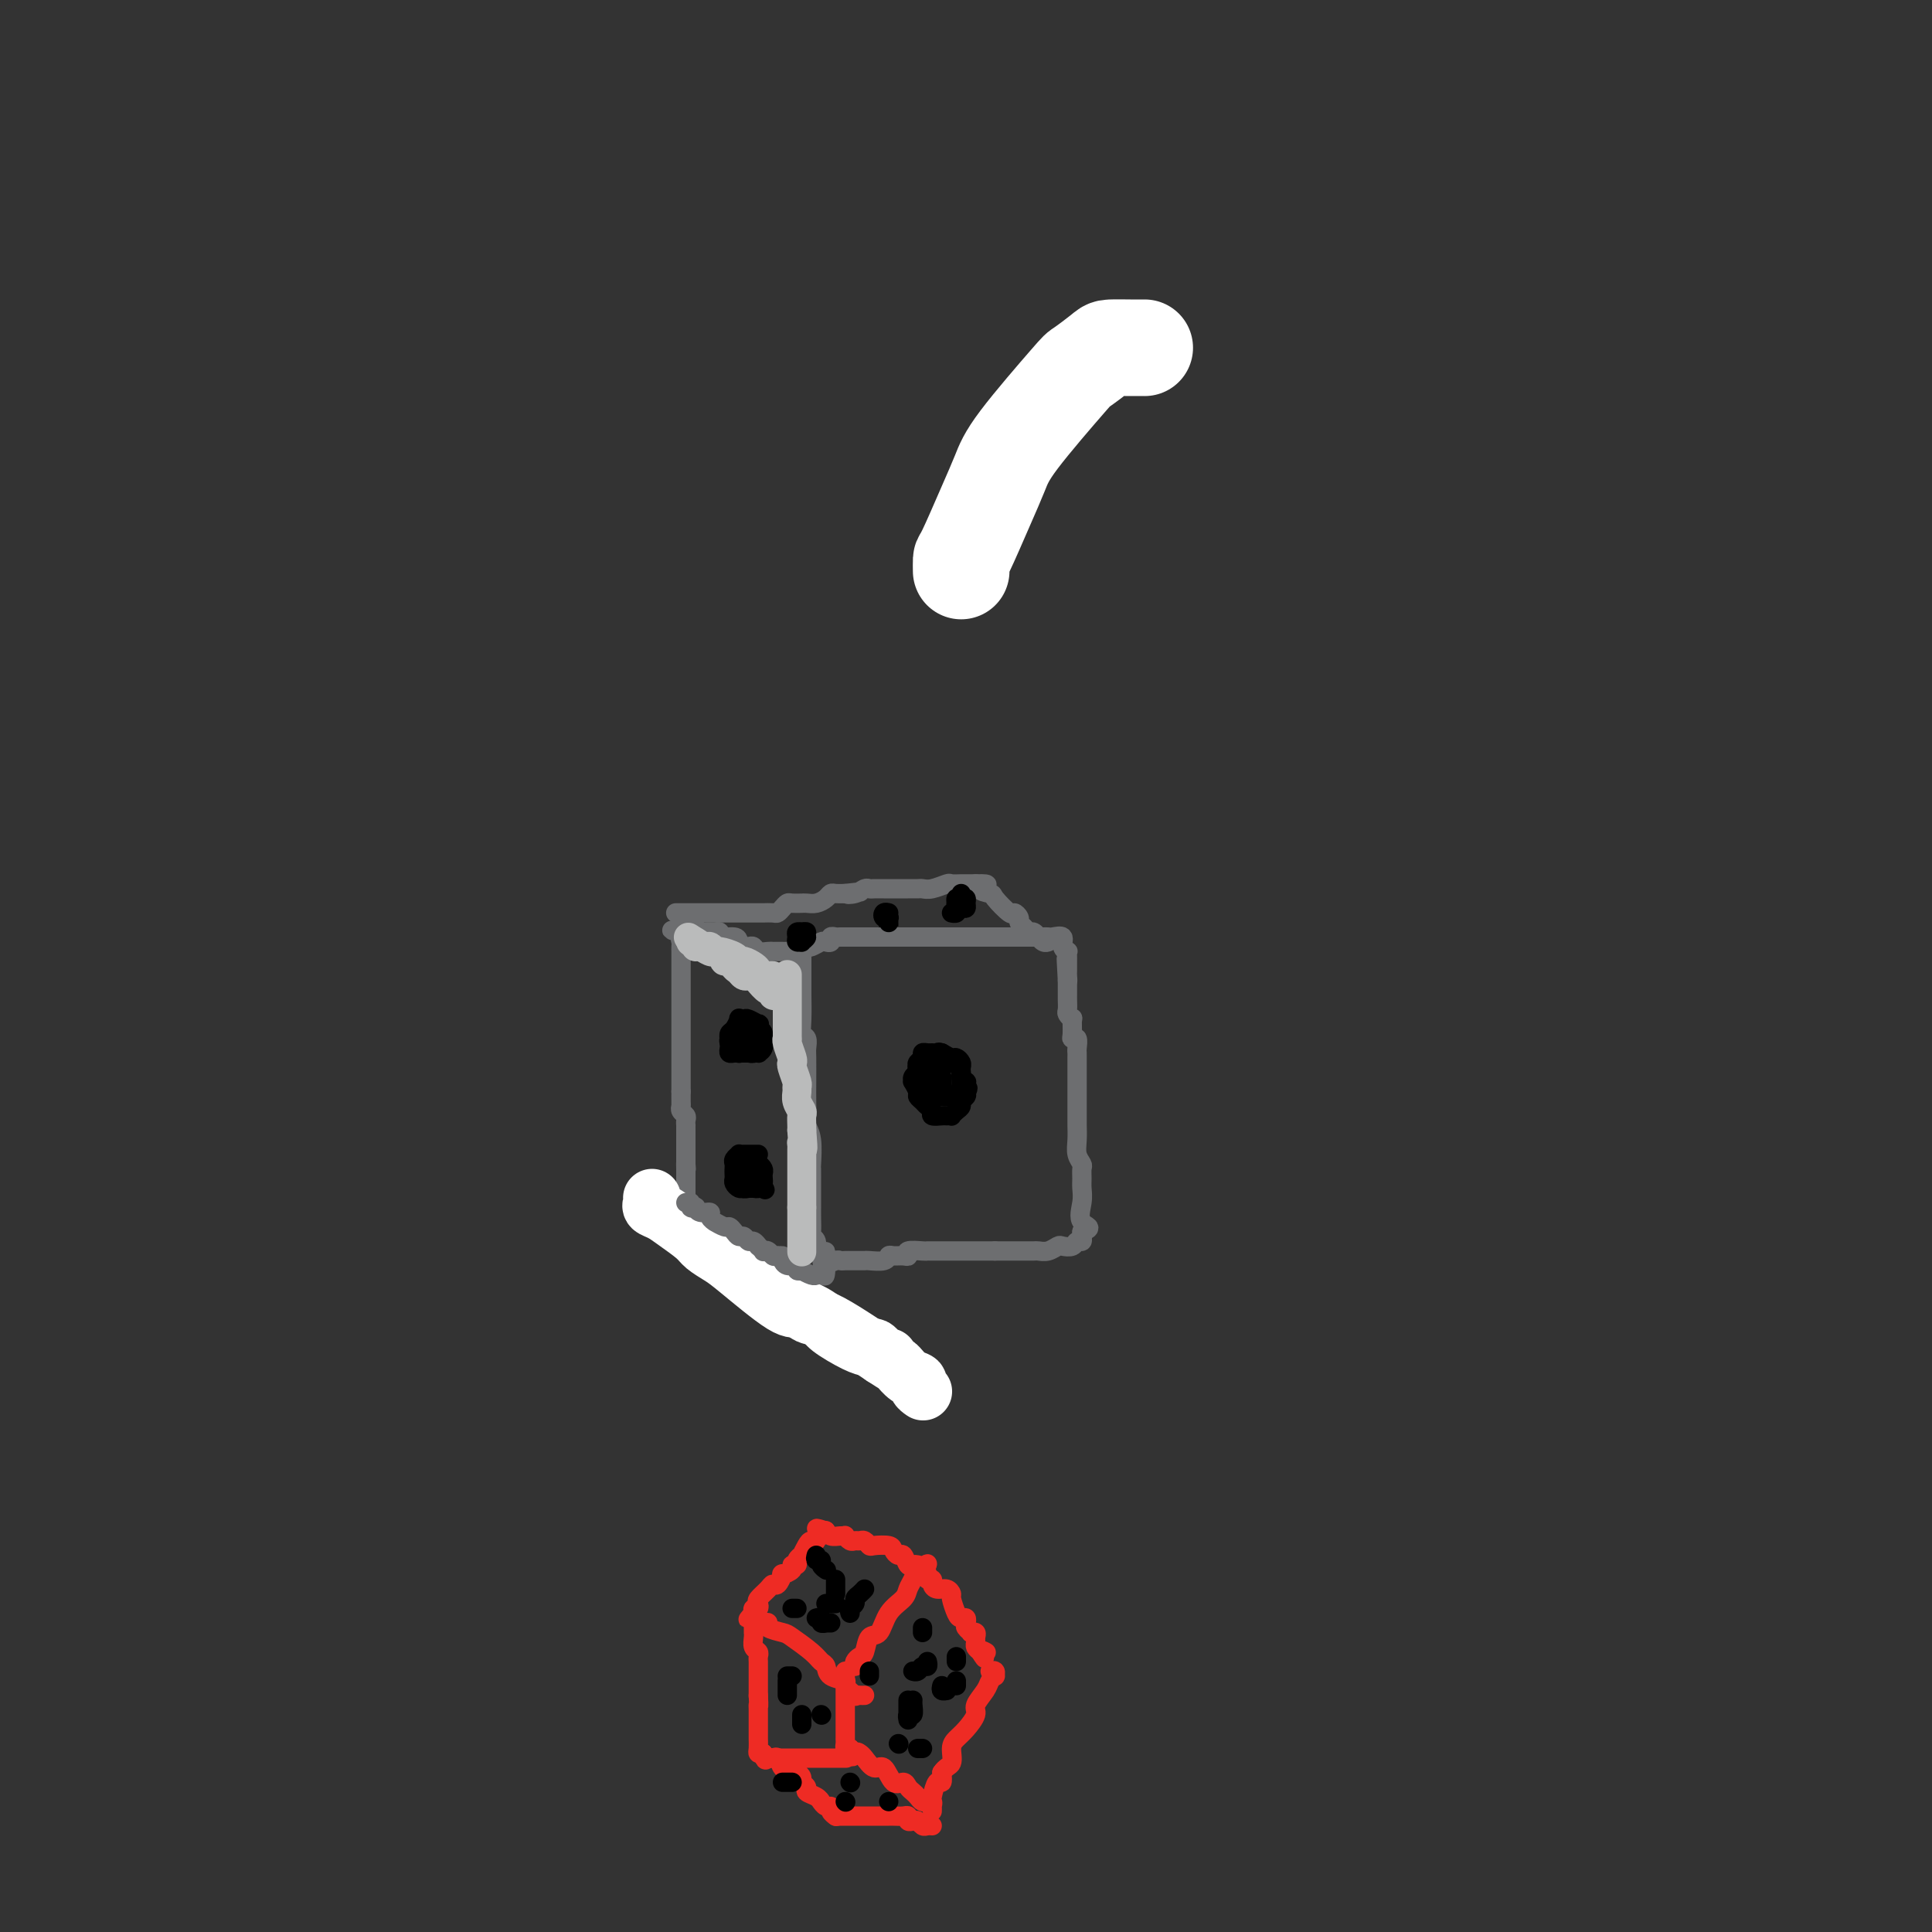 <svg viewBox='0 0 400 400' version='1.1' xmlns='http://www.w3.org/2000/svg' xmlns:xlink='http://www.w3.org/1999/xlink'><rect x="0" y="0" width="400" height="400" fill="#333333" stroke="none"/><g fill='none' stroke='#6D6E70' stroke-width='4' stroke-linecap='round' stroke-linejoin='round'><path d='M166,197c-0.000,0.360 -0.000,0.720 0,1c0.000,0.280 0.000,0.479 0,1c-0.000,0.521 -0.000,1.365 0,2c0.000,0.635 0.000,1.062 0,1c-0.000,-0.062 -0.001,-0.612 0,0c0.001,0.612 0.004,2.387 0,3c-0.004,0.613 -0.015,0.066 0,1c0.015,0.934 0.057,3.350 0,5c-0.057,1.650 -0.211,2.535 0,3c0.211,0.465 0.789,0.512 1,1c0.211,0.488 0.057,1.419 0,2c-0.057,0.581 -0.016,0.813 0,2c0.016,1.187 0.008,3.330 0,5c-0.008,1.670 -0.016,2.868 0,4c0.016,1.132 0.057,2.196 0,3c-0.057,0.804 -0.211,1.346 0,2c0.211,0.654 0.789,1.421 1,3c0.211,1.579 0.057,3.970 0,5c-0.057,1.030 -0.015,0.701 0,1c0.015,0.299 0.004,1.228 0,2c-0.004,0.772 -0.001,1.389 0,2c0.001,0.611 0.001,1.218 0,2c-0.001,0.782 -0.001,1.740 0,2c0.001,0.260 0.004,-0.177 0,0c-0.004,0.177 -0.016,0.969 0,2c0.016,1.031 0.060,2.301 0,3c-0.060,0.699 -0.222,0.827 0,1c0.222,0.173 0.829,0.393 1,1c0.171,0.607 -0.094,1.602 0,2c0.094,0.398 0.547,0.199 1,0'/><path d='M170,259c0.874,9.757 1.060,3.150 1,1c-0.060,-2.150 -0.367,0.156 0,1c0.367,0.844 1.407,0.226 2,0c0.593,-0.226 0.741,-0.061 1,0c0.259,0.061 0.631,0.016 1,0c0.369,-0.016 0.736,-0.003 1,0c0.264,0.003 0.424,-0.003 1,0c0.576,0.003 1.568,0.015 2,0c0.432,-0.015 0.304,-0.057 1,0c0.696,0.057 2.215,0.212 3,0c0.785,-0.212 0.834,-0.793 1,-1c0.166,-0.207 0.447,-0.041 1,0c0.553,0.041 1.377,-0.041 2,0c0.623,0.041 1.046,0.207 1,0c-0.046,-0.207 -0.561,-0.788 0,-1c0.561,-0.212 2.199,-0.057 3,0c0.801,0.057 0.764,0.015 1,0c0.236,-0.015 0.745,-0.004 1,0c0.255,0.004 0.257,0.001 1,0c0.743,-0.001 2.228,-0.000 3,0c0.772,0.000 0.832,0.000 1,0c0.168,-0.000 0.444,-0.000 1,0c0.556,0.000 1.392,0.000 2,0c0.608,-0.000 0.989,-0.000 1,0c0.011,0.000 -0.348,0.000 0,0c0.348,-0.000 1.401,-0.000 2,0c0.599,0.000 0.742,0.000 1,0c0.258,-0.000 0.629,-0.000 1,0'/><path d='M206,259c5.705,0.000 1.966,0.000 1,0c-0.966,-0.000 0.840,-0.000 2,0c1.160,0.000 1.676,0.001 2,0c0.324,-0.001 0.458,-0.004 1,0c0.542,0.004 1.492,0.015 2,0c0.508,-0.015 0.574,-0.055 1,0c0.426,0.055 1.213,0.207 2,0c0.787,-0.207 1.574,-0.773 2,-1c0.426,-0.227 0.492,-0.116 1,0c0.508,0.116 1.456,0.238 2,0c0.544,-0.238 0.682,-0.837 1,-1c0.318,-0.163 0.816,0.110 1,0c0.184,-0.110 0.052,-0.603 0,-1c-0.052,-0.397 -0.026,-0.699 0,-1'/><path d='M224,255c2.785,-0.871 0.746,-1.049 0,-2c-0.746,-0.951 -0.199,-2.674 0,-4c0.199,-1.326 0.050,-2.256 0,-3c-0.050,-0.744 0.001,-1.304 0,-2c-0.001,-0.696 -0.053,-1.528 0,-2c0.053,-0.472 0.210,-0.584 0,-1c-0.210,-0.416 -0.788,-1.135 -1,-2c-0.212,-0.865 -0.057,-1.875 0,-3c0.057,-1.125 0.015,-2.367 0,-3c-0.015,-0.633 -0.004,-0.659 0,-1c0.004,-0.341 0.001,-0.996 0,-2c-0.001,-1.004 -0.000,-2.356 0,-3c0.000,-0.644 0.000,-0.578 0,-1c-0.000,-0.422 -0.000,-1.330 0,-2c0.000,-0.670 0.001,-1.101 0,-2c-0.001,-0.899 -0.004,-2.265 0,-3c0.004,-0.735 0.015,-0.839 0,-1c-0.015,-0.161 -0.057,-0.380 0,-1c0.057,-0.620 0.212,-1.640 0,-2c-0.212,-0.360 -0.793,-0.061 -1,0c-0.207,0.061 -0.041,-0.115 0,-1c0.041,-0.885 -0.041,-2.478 0,-3c0.041,-0.522 0.207,0.028 0,0c-0.207,-0.028 -0.788,-0.634 -1,-1c-0.212,-0.366 -0.057,-0.493 0,-1c0.057,-0.507 0.015,-1.396 0,-2c-0.015,-0.604 -0.004,-0.925 0,-1c0.004,-0.075 0.001,0.095 0,0c-0.001,-0.095 -0.000,-0.456 0,-1c0.000,-0.544 0.000,-1.272 0,-2'/><path d='M221,203c-0.464,-8.279 -0.124,-2.978 0,-1c0.124,1.978 0.033,0.631 0,0c-0.033,-0.631 -0.008,-0.547 0,-1c0.008,-0.453 -0.002,-1.444 0,-2c0.002,-0.556 0.016,-0.678 0,-1c-0.016,-0.322 -0.064,-0.843 0,-1c0.064,-0.157 0.238,0.049 0,0c-0.238,-0.049 -0.890,-0.353 -1,-1c-0.110,-0.647 0.320,-1.638 0,-2c-0.320,-0.362 -1.391,-0.097 -2,0c-0.609,0.097 -0.755,0.026 -1,0c-0.245,-0.026 -0.589,-0.007 -1,0c-0.411,0.007 -0.888,0.002 -1,0c-0.112,-0.002 0.141,-0.001 0,0c-0.141,0.001 -0.677,0.000 -1,0c-0.323,-0.000 -0.433,-0.000 -1,0c-0.567,0.000 -1.591,0.000 -2,0c-0.409,-0.000 -0.205,-0.000 0,0'/><path d='M211,194c-1.277,0.000 -0.971,0.000 -1,0c-0.029,0.000 -0.393,0.000 -1,0c-0.607,-0.000 -1.457,0.000 -2,0c-0.543,0.000 -0.779,0.000 -1,0c-0.221,0.000 -0.425,0.000 -1,0c-0.575,0.000 -1.520,0.000 -2,0c-0.480,0.000 -0.496,0.000 -1,0c-0.504,0.000 -1.497,0.000 -2,0c-0.503,0.000 -0.516,0.000 -1,0c-0.484,0.000 -1.439,0.000 -2,0c-0.561,0.000 -0.728,0.000 -1,0c-0.272,0.000 -0.650,0.000 -1,0c-0.350,0.000 -0.671,0.000 -1,0c-0.329,0.000 -0.664,0.000 -1,0c-0.336,0.000 -0.671,-0.000 -1,0c-0.329,0.000 -0.651,0.000 -1,0c-0.349,0.000 -0.723,-0.000 -1,0c-0.277,0.000 -0.455,0.000 -1,0c-0.545,0.000 -1.455,-0.000 -2,0c-0.545,0.000 -0.723,0.000 -1,0c-0.277,0.000 -0.651,-0.000 -1,0c-0.349,0.000 -0.671,0.000 -1,0c-0.329,0.000 -0.666,-0.000 -1,0c-0.334,0.000 -0.667,0.000 -1,0c-0.333,0.000 -0.667,-0.000 -1,0c-0.333,0.000 -0.667,0.000 -1,0c-0.333,0.000 -0.667,-0.000 -1,0c-0.333,0.000 -0.667,0.000 -1,0c-0.333,-0.000 -0.667,0.000 -1,0'/><path d='M177,194c-5.422,0.000 -1.977,0.000 -1,0c0.977,-0.000 -0.513,-0.001 -1,0c-0.487,0.001 0.028,0.004 0,0c-0.028,-0.004 -0.599,-0.015 -1,0c-0.401,0.015 -0.631,0.056 -1,0c-0.369,-0.056 -0.876,-0.207 -1,0c-0.124,0.207 0.136,0.774 0,1c-0.136,0.226 -0.667,0.113 -1,0c-0.333,-0.113 -0.466,-0.226 -1,0c-0.534,0.226 -1.467,0.792 -2,1c-0.533,0.208 -0.665,0.059 -1,0c-0.335,-0.059 -0.873,-0.026 -1,0c-0.127,0.026 0.158,0.045 0,0c-0.158,-0.045 -0.759,-0.156 -1,0c-0.241,0.156 -0.120,0.578 0,1'/><path d='M165,197c-2.039,0.464 -1.138,0.124 -1,0c0.138,-0.124 -0.488,-0.033 -1,0c-0.512,0.033 -0.910,0.009 -1,0c-0.090,-0.009 0.127,-0.001 0,0c-0.127,0.001 -0.597,-0.003 -1,0c-0.403,0.003 -0.738,0.015 -1,0c-0.262,-0.015 -0.451,-0.056 -1,0c-0.549,0.056 -1.457,0.208 -2,0c-0.543,-0.208 -0.721,-0.778 -1,-1c-0.279,-0.222 -0.661,-0.097 -1,0c-0.339,0.097 -0.636,0.166 -1,0c-0.364,-0.166 -0.795,-0.566 -1,-1c-0.205,-0.434 -0.183,-0.901 -1,-1c-0.817,-0.099 -2.475,0.169 -3,0c-0.525,-0.169 0.081,-0.776 0,-1c-0.081,-0.224 -0.849,-0.064 -1,0c-0.151,0.064 0.314,0.031 0,0c-0.314,-0.031 -1.408,-0.061 -2,0c-0.592,0.061 -0.683,0.213 -1,0c-0.317,-0.213 -0.859,-0.790 -1,-1c-0.141,-0.210 0.120,-0.054 0,0c-0.120,0.054 -0.620,0.004 -1,0c-0.380,-0.004 -0.641,0.037 -1,0c-0.359,-0.037 -0.817,-0.154 -1,0c-0.183,0.154 -0.092,0.577 0,1'/><path d='M141,193c-3.713,-0.666 -0.995,-0.332 0,0c0.995,0.332 0.267,0.663 0,1c-0.267,0.337 -0.071,0.682 0,1c0.071,0.318 0.019,0.610 0,1c-0.019,0.390 -0.005,0.878 0,1c0.005,0.122 0.001,-0.122 0,0c-0.001,0.122 -0.000,0.611 0,1c0.000,0.389 0.000,0.679 0,1c-0.000,0.321 -0.000,0.672 0,1c0.000,0.328 0.000,0.633 0,1c-0.000,0.367 -0.000,0.796 0,1c0.000,0.204 0.000,0.184 0,1c-0.000,0.816 -0.000,2.466 0,3c0.000,0.534 0.000,-0.050 0,0c-0.000,0.050 -0.000,0.735 0,2c0.000,1.265 0.000,3.112 0,4c-0.000,0.888 -0.000,0.819 0,1c0.000,0.181 0.000,0.613 0,1c-0.000,0.387 -0.000,0.729 0,1c0.000,0.271 0.000,0.472 0,1c-0.000,0.528 -0.000,1.383 0,2c0.000,0.617 0.000,0.995 0,1c-0.000,0.005 -0.000,-0.364 0,0c0.000,0.364 0.000,1.459 0,2c-0.000,0.541 -0.000,0.526 0,1c0.000,0.474 0.000,1.435 0,2c0.000,0.565 0.000,0.733 0,1c0.000,0.267 0.000,0.634 0,1'/><path d='M141,226c0.001,5.284 0.004,1.993 0,1c-0.004,-0.993 -0.015,0.311 0,1c0.015,0.689 0.057,0.763 0,1c-0.057,0.237 -0.211,0.637 0,1c0.211,0.363 0.789,0.689 1,1c0.211,0.311 0.057,0.608 0,1c-0.057,0.392 -0.015,0.878 0,1c0.015,0.122 0.004,-0.121 0,0c-0.004,0.121 -0.001,0.606 0,1c0.001,0.394 0.000,0.697 0,1c-0.000,0.303 -0.000,0.606 0,1c0.000,0.394 0.000,0.879 0,1c-0.000,0.121 -0.000,-0.122 0,0c0.000,0.122 0.000,0.610 0,1c-0.000,0.390 -0.000,0.682 0,1c0.000,0.318 0.000,0.662 0,1c-0.000,0.338 -0.000,0.669 0,1'/><path d='M142,241c0.155,2.273 0.041,0.454 0,0c-0.041,-0.454 -0.011,0.456 0,1c0.011,0.544 0.003,0.723 0,1c-0.003,0.277 -0.001,0.652 0,1c0.001,0.348 0.000,0.671 0,1c-0.000,0.329 -0.000,0.666 0,1c0.000,0.334 0.000,0.667 0,1c-0.000,0.333 -0.000,0.667 0,1c0.000,0.333 0.000,0.667 0,1c-0.000,0.333 -0.000,0.667 0,1'/><path d='M142,250c-0.003,1.344 -0.011,0.205 0,0c0.011,-0.205 0.041,0.524 0,1c-0.041,0.476 -0.151,0.700 0,1c0.151,0.300 0.564,0.676 1,1c0.436,0.324 0.895,0.598 1,1c0.105,0.402 -0.144,0.934 0,1c0.144,0.066 0.682,-0.333 1,0c0.318,0.333 0.418,1.400 1,2c0.582,0.600 1.647,0.734 2,1c0.353,0.266 -0.007,0.662 0,1c0.007,0.338 0.379,0.616 1,1c0.621,0.384 1.490,0.873 2,1c0.510,0.127 0.661,-0.110 1,0c0.339,0.110 0.864,0.565 1,1c0.136,0.435 -0.118,0.849 0,1c0.118,0.151 0.609,0.041 1,0c0.391,-0.041 0.682,-0.011 1,0c0.318,0.011 0.663,0.003 1,0c0.337,-0.003 0.668,-0.001 1,0c0.332,0.001 0.666,0.000 1,0'/><path d='M158,263c0.952,0.165 0.832,0.579 1,1c0.168,0.421 0.622,0.849 1,1c0.378,0.151 0.678,0.026 1,0c0.322,-0.026 0.665,0.045 1,0c0.335,-0.045 0.664,-0.208 1,0c0.336,0.208 0.681,0.788 1,1c0.319,0.212 0.611,0.056 1,0c0.389,-0.056 0.875,-0.011 1,0c0.125,0.011 -0.110,-0.011 0,0c0.110,0.011 0.566,0.054 1,0c0.434,-0.054 0.848,-0.207 1,0c0.152,0.207 0.044,0.773 0,1c-0.044,0.227 -0.022,0.113 0,0'/><path d='M140,189c-0.089,0.000 -0.178,0.000 0,0c0.178,-0.000 0.622,-0.000 1,0c0.378,0.000 0.691,0.000 1,0c0.309,-0.000 0.615,-0.000 1,0c0.385,0.000 0.849,0.000 1,0c0.151,-0.000 -0.009,-0.000 0,0c0.009,0.000 0.189,0.000 1,0c0.811,-0.000 2.252,-0.000 3,0c0.748,0.000 0.802,0.000 1,0c0.198,-0.000 0.540,-0.000 1,0c0.460,0.000 1.039,0.000 2,0c0.961,-0.000 2.303,-0.000 3,0c0.697,0.000 0.750,0.001 1,0c0.250,-0.001 0.697,-0.003 1,0c0.303,0.003 0.463,0.011 1,0c0.537,-0.011 1.452,-0.041 2,0c0.548,0.041 0.729,0.155 1,0c0.271,-0.155 0.632,-0.577 1,-1c0.368,-0.423 0.742,-0.846 1,-1c0.258,-0.154 0.401,-0.041 1,0c0.599,0.041 1.656,0.008 2,0c0.344,-0.008 -0.024,0.008 0,0c0.024,-0.008 0.439,-0.041 1,0c0.561,0.041 1.266,0.155 2,0c0.734,-0.155 1.496,-0.578 2,-1c0.504,-0.422 0.751,-0.845 1,-1c0.249,-0.155 0.500,-0.044 1,0c0.500,0.044 1.250,0.022 2,0'/><path d='M175,185c5.609,-0.635 2.132,-0.223 1,0c-1.132,0.223 0.080,0.256 1,0c0.920,-0.256 1.549,-0.801 2,-1c0.451,-0.199 0.723,-0.053 1,0c0.277,0.053 0.560,0.014 1,0c0.440,-0.014 1.039,-0.004 2,0c0.961,0.004 2.284,0.001 3,0c0.716,-0.001 0.823,0.001 1,0c0.177,-0.001 0.422,-0.004 1,0c0.578,0.004 1.488,0.015 2,0c0.512,-0.015 0.627,-0.057 1,0c0.373,0.057 1.003,0.211 2,0c0.997,-0.211 2.361,-0.789 3,-1c0.639,-0.211 0.553,-0.057 1,0c0.447,0.057 1.426,0.015 2,0c0.574,-0.015 0.741,-0.004 1,0c0.259,0.004 0.608,0.001 1,0c0.392,-0.001 0.826,-0.000 1,0c0.174,0.000 0.087,0.000 0,0'/><path d='M202,183c4.286,-0.141 1.501,0.508 1,1c-0.501,0.492 1.281,0.828 2,1c0.719,0.172 0.374,0.179 1,1c0.626,0.821 2.223,2.457 3,3c0.777,0.543 0.733,-0.008 1,0c0.267,0.008 0.845,0.575 1,1c0.155,0.425 -0.112,0.706 0,1c0.112,0.294 0.604,0.600 1,1c0.396,0.400 0.697,0.896 1,1c0.303,0.104 0.607,-0.182 1,0c0.393,0.182 0.876,0.833 1,1c0.124,0.167 -0.111,-0.151 0,0c0.111,0.151 0.568,0.771 1,1c0.432,0.229 0.838,0.065 1,0c0.162,-0.065 0.081,-0.033 0,0'/></g>
<g fill='none' stroke='#000000' stroke-width='4' stroke-linecap='round' stroke-linejoin='round'><path d='M194,223c-0.425,0.032 -0.849,0.064 -1,0c-0.151,-0.064 -0.027,-0.224 0,0c0.027,0.224 -0.041,0.830 0,1c0.041,0.170 0.192,-0.098 0,0c-0.192,0.098 -0.727,0.563 -1,1c-0.273,0.437 -0.283,0.846 0,1c0.283,0.154 0.860,0.053 1,0c0.140,-0.053 -0.158,-0.056 0,0c0.158,0.056 0.772,0.173 1,0c0.228,-0.173 0.072,-0.634 0,-1c-0.072,-0.366 -0.058,-0.637 0,-1c0.058,-0.363 0.159,-0.818 0,-1c-0.159,-0.182 -0.580,-0.091 -1,0'/><path d='M193,223c-0.094,0.017 0.171,0.060 0,0c-0.171,-0.060 -0.779,-0.222 -1,0c-0.221,0.222 -0.055,0.829 0,1c0.055,0.171 0.000,-0.094 0,0c-0.000,0.094 0.055,0.547 0,1c-0.055,0.453 -0.218,0.906 0,1c0.218,0.094 0.819,-0.171 1,0c0.181,0.171 -0.057,0.778 0,1c0.057,0.222 0.410,0.060 1,0c0.590,-0.060 1.416,-0.019 2,0c0.584,0.019 0.927,0.016 1,0c0.073,-0.016 -0.124,-0.046 0,0c0.124,0.046 0.569,0.167 1,0c0.431,-0.167 0.848,-0.622 1,-1c0.152,-0.378 0.041,-0.679 0,-1c-0.041,-0.321 -0.010,-0.663 0,-1c0.010,-0.337 -0.000,-0.669 0,-1c0.000,-0.331 0.012,-0.662 0,-1c-0.012,-0.338 -0.047,-0.682 0,-1c0.047,-0.318 0.178,-0.611 0,-1c-0.178,-0.389 -0.663,-0.874 -1,-1c-0.337,-0.126 -0.525,0.107 -1,0c-0.475,-0.107 -1.238,-0.553 -2,-1'/><path d='M195,218c-0.796,-0.308 -0.787,-0.080 -1,0c-0.213,0.080 -0.649,0.010 -1,0c-0.351,-0.010 -0.616,0.039 -1,0c-0.384,-0.039 -0.886,-0.165 -1,0c-0.114,0.165 0.162,0.621 0,1c-0.162,0.379 -0.761,0.680 -1,1c-0.239,0.320 -0.118,0.658 0,1c0.118,0.342 0.232,0.687 0,1c-0.232,0.313 -0.809,0.595 -1,1c-0.191,0.405 0.004,0.935 0,1c-0.004,0.065 -0.209,-0.333 0,0c0.209,0.333 0.831,1.398 1,2c0.169,0.602 -0.114,0.739 0,1c0.114,0.261 0.626,0.644 1,1c0.374,0.356 0.611,0.684 1,1c0.389,0.316 0.931,0.620 1,1c0.069,0.380 -0.336,0.835 0,1c0.336,0.165 1.413,0.041 2,0c0.587,-0.041 0.683,0.000 1,0c0.317,-0.000 0.854,-0.041 1,0c0.146,0.041 -0.101,0.166 0,0c0.101,-0.166 0.549,-0.622 1,-1c0.451,-0.378 0.904,-0.679 1,-1c0.096,-0.321 -0.167,-0.663 0,-1c0.167,-0.337 0.762,-0.668 1,-1c0.238,-0.332 0.119,-0.666 0,-1'/><path d='M200,226c0.778,-0.936 0.223,-0.774 0,-1c-0.223,-0.226 -0.115,-0.838 0,-1c0.115,-0.162 0.237,0.128 0,0c-0.237,-0.128 -0.833,-0.674 -1,-1c-0.167,-0.326 0.096,-0.431 0,-1c-0.096,-0.569 -0.549,-1.603 -1,-2c-0.451,-0.397 -0.899,-0.159 -1,0c-0.101,0.159 0.145,0.239 0,0c-0.145,-0.239 -0.683,-0.796 -1,-1c-0.317,-0.204 -0.414,-0.055 -1,0c-0.586,0.055 -1.660,0.018 -2,0c-0.340,-0.018 0.053,-0.015 0,0c-0.053,0.015 -0.554,0.042 -1,0c-0.446,-0.042 -0.838,-0.152 -1,0c-0.162,0.152 -0.096,0.565 0,1c0.096,0.435 0.220,0.891 0,1c-0.220,0.109 -0.783,-0.128 -1,0c-0.217,0.128 -0.087,0.622 0,1c0.087,0.378 0.133,0.640 0,1c-0.133,0.360 -0.443,0.818 0,1c0.443,0.182 1.638,0.087 2,0c0.362,-0.087 -0.110,-0.167 0,0c0.110,0.167 0.803,0.581 1,1c0.197,0.419 -0.101,0.844 0,1c0.101,0.156 0.600,0.045 1,0c0.400,-0.045 0.700,-0.022 1,0'/><path d='M195,226c0.773,0.148 0.204,-0.482 0,-1c-0.204,-0.518 -0.044,-0.923 0,-1c0.044,-0.077 -0.027,0.176 0,0c0.027,-0.176 0.152,-0.779 0,-1c-0.152,-0.221 -0.579,-0.059 -1,0c-0.421,0.059 -0.834,0.017 -1,0c-0.166,-0.017 -0.083,-0.008 0,0'/><path d='M156,214c0.089,-0.421 0.179,-0.842 0,-1c-0.179,-0.158 -0.626,-0.053 -1,0c-0.374,0.053 -0.675,0.056 -1,0c-0.325,-0.056 -0.675,-0.170 -1,0c-0.325,0.170 -0.624,0.624 -1,1c-0.376,0.376 -0.830,0.675 -1,1c-0.170,0.325 -0.057,0.675 0,1c0.057,0.325 0.057,0.623 0,1c-0.057,0.377 -0.171,0.833 0,1c0.171,0.167 0.628,0.045 1,0c0.372,-0.045 0.659,-0.011 1,0c0.341,0.011 0.736,0.001 1,0c0.264,-0.001 0.396,0.006 1,0c0.604,-0.006 1.678,-0.025 2,0c0.322,0.025 -0.110,0.095 0,0c0.110,-0.095 0.761,-0.355 1,-1c0.239,-0.645 0.064,-1.674 0,-2c-0.064,-0.326 -0.018,0.050 0,0c0.018,-0.050 0.009,-0.525 0,-1'/><path d='M158,214c-0.064,-0.780 -0.724,-0.731 -1,-1c-0.276,-0.269 -0.169,-0.856 0,-1c0.169,-0.144 0.400,0.156 0,0c-0.400,-0.156 -1.430,-0.767 -2,-1c-0.570,-0.233 -0.678,-0.088 -1,0c-0.322,0.088 -0.857,0.119 -1,0c-0.143,-0.119 0.105,-0.386 0,0c-0.105,0.386 -0.565,1.427 -1,2c-0.435,0.573 -0.846,0.678 -1,1c-0.154,0.322 -0.051,0.861 0,1c0.051,0.139 0.051,-0.120 0,0c-0.051,0.120 -0.154,0.621 0,1c0.154,0.379 0.566,0.637 1,1c0.434,0.363 0.891,0.830 1,1c0.109,0.170 -0.129,0.041 0,0c0.129,-0.041 0.627,0.004 1,0c0.373,-0.004 0.622,-0.056 1,0c0.378,0.056 0.885,0.221 1,0c0.115,-0.221 -0.161,-0.829 0,-1c0.161,-0.171 0.760,0.094 1,0c0.240,-0.094 0.120,-0.547 0,-1'/><path d='M157,216c0.915,-0.226 0.203,-0.793 0,-1c-0.203,-0.207 0.104,-0.056 0,0c-0.104,0.056 -0.620,0.018 -1,0c-0.380,-0.018 -0.624,-0.016 -1,0c-0.376,0.016 -0.885,0.047 -1,0c-0.115,-0.047 0.165,-0.170 0,0c-0.165,0.170 -0.776,0.633 -1,1c-0.224,0.367 -0.060,0.637 0,1c0.060,0.363 0.017,0.818 0,1c-0.017,0.182 -0.009,0.091 0,0'/><path d='M157,239c-0.331,-0.000 -0.662,-0.001 -1,0c-0.338,0.001 -0.683,0.003 -1,0c-0.317,-0.003 -0.607,-0.012 -1,0c-0.393,0.012 -0.890,0.045 -1,0c-0.110,-0.045 0.167,-0.167 0,0c-0.167,0.167 -0.776,0.622 -1,1c-0.224,0.378 -0.061,0.678 0,1c0.061,0.322 0.019,0.664 0,1c-0.019,0.336 -0.016,0.664 0,1c0.016,0.336 0.046,0.678 0,1c-0.046,0.322 -0.167,0.622 0,1c0.167,0.378 0.623,0.834 1,1c0.377,0.166 0.675,0.041 1,0c0.325,-0.041 0.675,-0.000 1,0c0.325,0.000 0.623,-0.041 1,0c0.377,0.041 0.833,0.166 1,0c0.167,-0.166 0.045,-0.622 0,-1c-0.045,-0.378 -0.013,-0.680 0,-1c0.013,-0.320 0.006,-0.660 0,-1'/><path d='M157,243c0.044,-0.686 0.153,-0.902 0,-1c-0.153,-0.098 -0.566,-0.080 -1,0c-0.434,0.080 -0.887,0.222 -1,0c-0.113,-0.222 0.113,-0.806 0,-1c-0.113,-0.194 -0.566,0.004 -1,0c-0.434,-0.004 -0.848,-0.209 -1,0c-0.152,0.209 -0.042,0.830 0,1c0.042,0.170 0.015,-0.113 0,0c-0.015,0.113 -0.019,0.623 0,1c0.019,0.377 0.061,0.623 0,1c-0.061,0.377 -0.224,0.886 0,1c0.224,0.114 0.834,-0.166 1,0c0.166,0.166 -0.114,0.776 0,1c0.114,0.224 0.622,0.060 1,0c0.378,-0.060 0.627,-0.016 1,0c0.373,0.016 0.870,0.004 1,0c0.130,-0.004 -0.106,-0.001 0,0c0.106,0.001 0.553,0.001 1,0'/><path d='M158,246c0.774,0.512 0.208,0.292 0,0c-0.208,-0.292 -0.059,-0.656 0,-1c0.059,-0.344 0.027,-0.667 0,-1c-0.027,-0.333 -0.048,-0.678 0,-1c0.048,-0.322 0.167,-0.623 0,-1c-0.167,-0.377 -0.619,-0.829 -1,-1c-0.381,-0.171 -0.690,-0.060 -1,0c-0.310,0.060 -0.619,0.068 -1,0c-0.381,-0.068 -0.833,-0.210 -1,0c-0.167,0.210 -0.048,0.774 0,1c0.048,0.226 0.024,0.113 0,0'/><path d='M199,185c0.115,0.445 0.230,0.889 0,1c-0.230,0.111 -0.804,-0.113 -1,0c-0.196,0.113 -0.014,0.563 0,1c0.014,0.437 -0.139,0.859 0,1c0.139,0.141 0.570,-0.001 1,0c0.430,0.001 0.858,0.143 1,0c0.142,-0.143 -0.000,-0.571 0,-1c0.000,-0.429 0.144,-0.857 0,-1c-0.144,-0.143 -0.577,-0.000 -1,0c-0.423,0.000 -0.835,-0.143 -1,0c-0.165,0.143 -0.082,0.571 0,1'/><path d='M198,187c-0.171,0.475 -0.097,0.663 0,1c0.097,0.337 0.219,0.821 0,1c-0.219,0.179 -0.777,0.051 -1,0c-0.223,-0.051 -0.112,-0.026 0,0'/><path d='M166,194c-0.146,0.031 -0.292,0.062 0,0c0.292,-0.062 1.021,-0.215 1,0c-0.021,0.215 -0.791,0.800 -1,1c-0.209,0.200 0.144,0.015 0,0c-0.144,-0.015 -0.786,0.140 -1,0c-0.214,-0.140 0.000,-0.574 0,-1c-0.000,-0.426 -0.214,-0.843 0,-1c0.214,-0.157 0.856,-0.056 1,0c0.144,0.056 -0.210,0.065 0,0c0.210,-0.065 0.984,-0.203 1,0c0.016,0.203 -0.726,0.747 -1,1c-0.274,0.253 -0.078,0.215 0,0c0.078,-0.215 0.039,-0.608 0,-1'/><path d='M166,193c0.000,-0.167 0.000,-0.083 0,0'/><path d='M184,191c0.001,0.505 0.001,1.011 0,1c-0.001,-0.011 -0.004,-0.538 0,-1c0.004,-0.462 0.014,-0.860 0,-1c-0.014,-0.140 -0.053,-0.024 0,0c0.053,0.024 0.196,-0.046 0,0c-0.196,0.046 -0.733,0.208 -1,0c-0.267,-0.208 -0.264,-0.787 0,-1c0.264,-0.213 0.790,-0.061 1,0c0.210,0.061 0.105,0.030 0,0'/></g>
<g fill='none' stroke='#FFFFFF' stroke-width='12' stroke-linecap='round' stroke-linejoin='round'><path d='M135,248c0.044,0.329 0.088,0.658 0,1c-0.088,0.342 -0.310,0.696 0,1c0.310,0.304 1.150,0.557 2,1c0.850,0.443 1.709,1.076 3,2c1.291,0.924 3.014,2.140 4,3c0.986,0.860 1.235,1.363 2,2c0.765,0.637 2.048,1.406 3,2c0.952,0.594 1.575,1.011 4,3c2.425,1.989 6.652,5.548 9,7c2.348,1.452 2.818,0.796 4,1c1.182,0.204 3.076,1.269 4,2c0.924,0.731 0.878,1.127 2,2c1.122,0.873 3.414,2.224 5,3c1.586,0.776 2.467,0.979 3,1c0.533,0.021 0.717,-0.138 1,0c0.283,0.138 0.664,0.573 1,1c0.336,0.427 0.626,0.846 1,1c0.374,0.154 0.831,0.041 1,0c0.169,-0.041 0.048,-0.012 0,0c-0.048,0.012 -0.024,0.006 0,0'/><path d='M155,263c0.412,0.399 0.823,0.797 1,1c0.177,0.203 0.119,0.209 1,1c0.881,0.791 2.702,2.366 4,3c1.298,0.634 2.073,0.326 3,1c0.927,0.674 2.005,2.331 3,3c0.995,0.669 1.906,0.350 5,2c3.094,1.650 8.369,5.268 11,7c2.631,1.732 2.618,1.578 3,2c0.382,0.422 1.160,1.420 2,2c0.840,0.580 1.740,0.743 2,1c0.260,0.257 -0.122,0.608 0,1c0.122,0.392 0.749,0.826 1,1c0.251,0.174 0.125,0.087 0,0'/></g>
<g fill='none' stroke='#6D6E70' stroke-width='4' stroke-linecap='round' stroke-linejoin='round'><path d='M142,249c0.454,-0.111 0.908,-0.222 1,0c0.092,0.222 -0.178,0.777 0,1c0.178,0.223 0.803,0.115 1,0c0.197,-0.115 -0.034,-0.237 0,0c0.034,0.237 0.333,0.833 1,1c0.667,0.167 1.702,-0.095 2,0c0.298,0.095 -0.142,0.547 0,1c0.142,0.453 0.864,0.909 1,1c0.136,0.091 -0.314,-0.182 0,0c0.314,0.182 1.394,0.818 2,1c0.606,0.182 0.740,-0.091 1,0c0.260,0.091 0.647,0.545 1,1c0.353,0.455 0.673,0.911 1,1c0.327,0.089 0.661,-0.187 1,0c0.339,0.187 0.683,0.838 1,1c0.317,0.162 0.606,-0.167 1,0c0.394,0.167 0.893,0.828 1,1c0.107,0.172 -0.179,-0.146 0,0c0.179,0.146 0.821,0.757 1,1c0.179,0.243 -0.107,0.117 0,0c0.107,-0.117 0.606,-0.224 1,0c0.394,0.224 0.684,0.778 1,1c0.316,0.222 0.658,0.111 1,0'/><path d='M161,260c3.164,1.636 1.574,0.227 1,0c-0.574,-0.227 -0.130,0.727 0,1c0.130,0.273 -0.052,-0.137 0,0c0.052,0.137 0.338,0.820 1,1c0.662,0.180 1.701,-0.144 2,0c0.299,0.144 -0.140,0.757 0,1c0.140,0.243 0.861,0.118 1,0c0.139,-0.118 -0.303,-0.227 0,0c0.303,0.227 1.351,0.792 2,1c0.649,0.208 0.900,0.059 1,0c0.100,-0.059 0.050,-0.030 0,0'/></g>
<g fill='none' stroke='#EE2B24' stroke-width='4' stroke-linecap='round' stroke-linejoin='round'><path d='M177,345c-0.087,-0.316 -0.175,-0.631 0,-1c0.175,-0.369 0.612,-0.791 1,-1c0.388,-0.209 0.727,-0.206 1,-1c0.273,-0.794 0.479,-2.387 1,-3c0.521,-0.613 1.358,-0.247 2,-1c0.642,-0.753 1.089,-2.626 2,-4c0.911,-1.374 2.286,-2.249 3,-3c0.714,-0.751 0.769,-1.376 1,-2c0.231,-0.624 0.639,-1.245 1,-2c0.361,-0.755 0.675,-1.644 1,-2c0.325,-0.356 0.663,-0.178 1,0'/><path d='M191,325c2.101,-2.850 0.352,0.024 0,1c-0.352,0.976 0.692,0.055 1,0c0.308,-0.055 -0.121,0.755 0,1c0.121,0.245 0.793,-0.074 1,0c0.207,0.074 -0.050,0.543 0,1c0.050,0.457 0.409,0.903 1,1c0.591,0.097 1.415,-0.156 2,0c0.585,0.156 0.931,0.720 1,1c0.069,0.280 -0.139,0.274 0,1c0.139,0.726 0.625,2.183 1,3c0.375,0.817 0.641,0.993 1,1c0.359,0.007 0.813,-0.156 1,0c0.187,0.156 0.106,0.629 0,1c-0.106,0.371 -0.239,0.638 0,1c0.239,0.362 0.849,0.818 1,1c0.151,0.182 -0.156,0.090 0,0c0.156,-0.090 0.777,-0.179 1,0c0.223,0.179 0.050,0.625 0,1c-0.050,0.375 0.025,0.678 0,1c-0.025,0.322 -0.150,0.663 0,1c0.150,0.337 0.575,0.668 1,1'/><path d='M203,342c1.798,2.631 0.292,0.708 0,0c-0.292,-0.708 0.631,-0.202 1,0c0.369,0.202 0.185,0.101 0,0'/><path d='M175,346c0.000,0.447 0.000,0.893 0,1c-0.000,0.107 -0.000,-0.126 0,0c0.000,0.126 0.000,0.610 0,1c-0.000,0.390 -0.000,0.686 0,1c0.000,0.314 0.000,0.647 0,1c-0.000,0.353 -0.000,0.726 0,1c0.000,0.274 0.000,0.450 0,1c-0.000,0.550 -0.000,1.473 0,2c0.000,0.527 0.000,0.657 0,1c-0.000,0.343 -0.000,0.900 0,1c0.000,0.100 0.000,-0.258 0,0c-0.000,0.258 -0.001,1.130 0,2c0.001,0.870 0.003,1.736 0,2c-0.003,0.264 -0.011,-0.074 0,0c0.011,0.074 0.041,0.558 0,1c-0.041,0.442 -0.155,0.840 0,1c0.155,0.160 0.577,0.080 1,0'/><path d='M176,362c0.330,2.708 0.655,1.479 1,1c0.345,-0.479 0.711,-0.208 1,0c0.289,0.208 0.501,0.352 1,1c0.499,0.648 1.285,1.798 2,2c0.715,0.202 1.357,-0.545 2,0c0.643,0.545 1.286,2.384 2,3c0.714,0.616 1.501,0.011 2,0c0.499,-0.011 0.712,0.571 1,1c0.288,0.429 0.650,0.704 1,1c0.350,0.296 0.686,0.615 1,1c0.314,0.385 0.606,0.838 1,1c0.394,0.162 0.890,0.034 1,0c0.110,-0.034 -0.167,0.027 0,0c0.167,-0.027 0.777,-0.140 1,0c0.223,0.140 0.060,0.535 0,1c-0.060,0.465 -0.017,1.000 0,1c0.017,0.000 0.007,-0.533 0,-1c-0.007,-0.467 -0.012,-0.866 0,-1c0.012,-0.134 0.042,-0.003 0,0c-0.042,0.003 -0.156,-0.123 0,-1c0.156,-0.877 0.580,-2.505 1,-3c0.420,-0.495 0.834,0.144 1,0c0.166,-0.144 0.083,-1.072 0,-2'/><path d='M195,367c0.772,-1.226 1.704,-1.291 2,-2c0.296,-0.709 -0.042,-2.062 0,-3c0.042,-0.938 0.463,-1.462 1,-2c0.537,-0.538 1.190,-1.089 2,-2c0.810,-0.911 1.776,-2.181 2,-3c0.224,-0.819 -0.294,-1.185 0,-2c0.294,-0.815 1.400,-2.079 2,-3c0.600,-0.921 0.693,-1.501 1,-2c0.307,-0.499 0.828,-0.918 1,-1c0.172,-0.082 -0.005,0.174 0,0c0.005,-0.174 0.194,-0.778 0,-1c-0.194,-0.222 -0.770,-0.064 -1,0c-0.230,0.064 -0.115,0.032 0,0'/><path d='M190,324c-0.334,-0.062 -0.667,-0.125 -1,0c-0.333,0.125 -0.664,0.436 -1,0c-0.336,-0.436 -0.675,-1.620 -1,-2c-0.325,-0.380 -0.636,0.043 -1,0c-0.364,-0.043 -0.780,-0.551 -1,-1c-0.220,-0.449 -0.244,-0.838 -1,-1c-0.756,-0.162 -2.244,-0.096 -3,0c-0.756,0.096 -0.780,0.223 -1,0c-0.220,-0.223 -0.637,-0.796 -1,-1c-0.363,-0.204 -0.671,-0.041 -1,0c-0.329,0.041 -0.679,-0.042 -1,0c-0.321,0.042 -0.614,0.208 -1,0c-0.386,-0.208 -0.863,-0.792 -1,-1c-0.137,-0.208 0.068,-0.042 0,0c-0.068,0.042 -0.410,-0.040 -1,0c-0.590,0.040 -1.428,0.203 -2,0c-0.572,-0.203 -0.878,-0.772 -1,-1c-0.122,-0.228 -0.061,-0.114 0,0'/><path d='M171,317c-3.178,-1.089 -1.622,-0.311 -1,0c0.622,0.311 0.311,0.156 0,0'/><path d='M170,317c0.120,0.454 0.240,0.908 0,1c-0.240,0.092 -0.839,-0.178 -1,0c-0.161,0.178 0.116,0.803 0,1c-0.116,0.197 -0.624,-0.036 -1,0c-0.376,0.036 -0.622,0.339 -1,1c-0.378,0.661 -0.890,1.679 -1,2c-0.110,0.321 0.183,-0.055 0,0c-0.183,0.055 -0.841,0.541 -1,1c-0.159,0.459 0.183,0.891 0,1c-0.183,0.109 -0.889,-0.107 -1,0c-0.111,0.107 0.373,0.536 0,1c-0.373,0.464 -1.604,0.963 -2,1c-0.396,0.037 0.044,-0.390 0,0c-0.044,0.390 -0.572,1.596 -1,2c-0.428,0.404 -0.755,0.007 -1,0c-0.245,-0.007 -0.409,0.376 -1,1c-0.591,0.624 -1.609,1.491 -2,2c-0.391,0.509 -0.156,0.662 0,1c0.156,0.338 0.234,0.860 0,1c-0.234,0.140 -0.781,-0.103 -1,0c-0.219,0.103 -0.109,0.551 0,1'/><path d='M156,334c-2.166,2.582 -0.580,0.538 0,0c0.580,-0.538 0.155,0.430 0,1c-0.155,0.570 -0.041,0.743 0,1c0.041,0.257 0.010,0.597 0,1c-0.010,0.403 0.001,0.867 0,1c-0.001,0.133 -0.014,-0.067 0,0c0.014,0.067 0.056,0.399 0,1c-0.056,0.601 -0.211,1.469 0,2c0.211,0.531 0.789,0.723 1,1c0.211,0.277 0.057,0.638 0,1c-0.057,0.362 -0.015,0.726 0,1c0.015,0.274 0.004,0.459 0,1c-0.004,0.541 -0.001,1.438 0,2c0.001,0.562 0.000,0.790 0,1c-0.000,0.210 -0.000,0.403 0,1c0.000,0.597 0.000,1.599 0,2c-0.000,0.401 -0.000,0.200 0,0'/><path d='M157,351c0.155,3.035 0.041,2.121 0,2c-0.041,-0.121 -0.011,0.549 0,1c0.011,0.451 0.003,0.683 0,1c-0.003,0.317 -0.001,0.718 0,1c0.001,0.282 -0.001,0.443 0,1c0.001,0.557 0.003,1.508 0,2c-0.003,0.492 -0.011,0.524 0,1c0.011,0.476 0.041,1.398 0,2c-0.041,0.602 -0.155,0.886 0,1c0.155,0.114 0.577,0.057 1,0'/><path d='M158,363c0.333,2.074 0.667,1.259 1,1c0.333,-0.259 0.667,0.040 1,0c0.333,-0.040 0.666,-0.418 1,0c0.334,0.418 0.668,1.632 1,2c0.332,0.368 0.662,-0.109 1,0c0.338,0.109 0.683,0.803 1,1c0.317,0.197 0.605,-0.102 1,0c0.395,0.102 0.897,0.604 1,1c0.103,0.396 -0.193,0.684 0,1c0.193,0.316 0.874,0.658 1,1c0.126,0.342 -0.303,0.684 0,1c0.303,0.316 1.339,0.606 2,1c0.661,0.394 0.947,0.893 1,1c0.053,0.107 -0.126,-0.178 0,0c0.126,0.178 0.556,0.818 1,1c0.444,0.182 0.903,-0.096 1,0c0.097,0.096 -0.166,0.564 0,1c0.166,0.436 0.762,0.839 1,1c0.238,0.161 0.119,0.081 0,0'/><path d='M173,376c0.305,-0.000 0.610,-0.000 1,0c0.390,0.000 0.864,0.000 1,0c0.136,-0.000 -0.067,-0.000 0,0c0.067,0.000 0.403,0.000 1,0c0.597,-0.000 1.455,-0.000 2,0c0.545,0.000 0.776,0.000 1,0c0.224,-0.000 0.440,-0.000 1,0c0.560,0.000 1.463,0.000 2,0c0.537,-0.000 0.708,-0.001 1,0c0.292,0.001 0.704,0.004 1,0c0.296,-0.004 0.475,-0.015 1,0c0.525,0.015 1.398,0.056 2,0c0.602,-0.056 0.935,-0.207 1,0c0.065,0.207 -0.137,0.774 0,1c0.137,0.226 0.615,0.113 1,0c0.385,-0.113 0.678,-0.226 1,0c0.322,0.226 0.674,0.793 1,1c0.326,0.207 0.626,0.056 1,0c0.374,-0.056 0.821,-0.016 1,0c0.179,0.016 0.089,0.008 0,0'/><path d='M158,336c0.505,-0.086 1.010,-0.171 1,0c-0.010,0.171 -0.536,0.599 0,1c0.536,0.401 2.133,0.775 3,1c0.867,0.225 1.003,0.302 2,1c0.997,0.698 2.853,2.019 4,3c1.147,0.981 1.583,1.624 2,2c0.417,0.376 0.813,0.487 1,1c0.187,0.513 0.165,1.430 1,2c0.835,0.570 2.528,0.794 3,1c0.472,0.206 -0.276,0.395 0,1c0.276,0.605 1.577,1.626 2,2c0.423,0.374 -0.031,0.100 0,0c0.031,-0.100 0.547,-0.027 1,0c0.453,0.027 0.844,0.008 1,0c0.156,-0.008 0.078,-0.004 0,0'/><path d='M160,364c0.297,0.000 0.594,0.000 1,0c0.406,0.000 0.921,0.000 1,0c0.079,0.000 -0.280,0.000 0,0c0.280,0.000 1.197,0.000 2,0c0.803,0.000 1.493,-0.000 2,0c0.507,0.000 0.833,0.000 1,0c0.167,0.000 0.176,0.000 1,0c0.824,0.000 2.463,0.000 3,0c0.537,0.000 -0.027,0.000 0,0c0.027,0.000 0.647,0.000 1,0c0.353,0.000 0.441,0.000 1,0c0.559,-0.000 1.588,0.000 2,0c0.412,0.000 0.206,0.000 0,0'/></g>
<g fill='none' stroke='#000000' stroke-width='4' stroke-linecap='round' stroke-linejoin='round'><path d='M188,352c-0.000,0.331 -0.000,0.663 0,1c0.000,0.337 0.000,0.680 0,1c-0.000,0.320 -0.001,0.617 0,1c0.001,0.383 0.004,0.850 0,1c-0.004,0.150 -0.015,-0.019 0,0c0.015,0.019 0.057,0.226 0,0c-0.057,-0.226 -0.211,-0.884 0,-1c0.211,-0.116 0.789,0.309 1,0c0.211,-0.309 0.057,-1.352 0,-2c-0.057,-0.648 -0.016,-0.899 0,-1c0.016,-0.101 0.008,-0.050 0,0'/><path d='M169,322c-0.121,0.445 -0.243,0.890 0,1c0.243,0.110 0.850,-0.114 1,0c0.150,0.114 -0.156,0.567 0,1c0.156,0.433 0.773,0.847 1,1c0.227,0.153 0.065,0.044 0,0c-0.065,-0.044 -0.032,-0.022 0,0'/><path d='M173,327c0.000,0.875 0.000,1.750 0,2c0.000,0.250 0.000,-0.125 0,0c0.000,0.125 0.000,0.750 0,1c0.000,0.250 0.000,0.125 0,0'/><path d='M173,332c-0.311,0.000 -0.622,0.000 -1,0c-0.378,0.000 -0.822,0.000 -1,0c-0.178,0.000 -0.089,0.000 0,0'/><path d='M165,333c-0.417,0.000 -0.833,0.000 -1,0c-0.167,0.000 -0.083,0.000 0,0'/><path d='M169,335c0.455,-0.113 0.910,-0.226 1,0c0.090,0.226 -0.186,0.793 0,1c0.186,0.207 0.833,0.056 1,0c0.167,-0.056 -0.147,-0.015 0,0c0.147,0.015 0.756,0.004 1,0c0.244,-0.004 0.122,-0.002 0,0'/><path d='M176,334c-0.119,-0.334 -0.238,-0.668 0,-1c0.238,-0.332 0.835,-0.664 1,-1c0.165,-0.336 -0.100,-0.678 0,-1c0.100,-0.322 0.565,-0.625 1,-1c0.435,-0.375 0.838,-0.821 1,-1c0.162,-0.179 0.081,-0.089 0,0'/><path d='M166,355c0.000,0.452 0.000,0.905 0,1c0.000,0.095 0.000,-0.167 0,0c0.000,0.167 -0.000,0.762 0,1c0.000,0.238 0.000,0.119 0,0'/><path d='M163,351c0.000,-0.339 0.000,-0.679 0,-1c0.000,-0.321 0.000,-0.625 0,-1c0.000,-0.375 0.000,-0.821 0,-1c0.000,-0.179 0.000,-0.089 0,0'/><path d='M163,347c0.417,0.000 0.833,0.000 1,0c0.167,0.000 0.083,0.000 0,0'/><path d='M170,355c0.000,0.000 0.100,0.100 0.1,0.1'/><path d='M176,369c0.000,0.000 0.100,0.100 0.1,0.1'/><path d='M184,373c0.000,0.000 0.000,0.000 0,0c0.000,0.000 0.000,0.000 0,0c0.000,0.000 0.000,0.000 0,0'/><path d='M175,373c0.000,0.000 0.100,0.100 0.1,0.1'/><path d='M191,337c0.000,0.417 0.000,0.833 0,1c0.000,0.167 0.000,0.083 0,0'/><path d='M195,349c-0.111,0.422 -0.222,0.844 0,1c0.222,0.156 0.778,0.044 1,0c0.222,-0.044 0.111,-0.022 0,0'/><path d='M198,349c0.000,-0.417 0.000,-0.833 0,-1c0.000,-0.167 0.000,-0.083 0,0'/><path d='M198,344c0.000,-0.417 0.000,-0.833 0,-1c0.000,-0.167 0.000,-0.083 0,0'/><path d='M192,344c0.091,0.453 0.182,0.906 0,1c-0.182,0.094 -0.636,-0.171 -1,0c-0.364,0.171 -0.636,0.777 -1,1c-0.364,0.223 -0.818,0.064 -1,0c-0.182,-0.064 -0.091,-0.032 0,0'/><path d='M162,369c0.311,0.000 0.622,0.000 1,0c0.378,0.000 0.822,0.000 1,0c0.178,0.000 0.089,0.000 0,0'/><path d='M186,361c0.000,0.000 0.100,0.100 0.1,0.1'/><path d='M190,362c0.417,0.000 0.833,0.000 1,0c0.167,0.000 0.083,0.000 0,0'/><path d='M180,346c0.000,0.417 0.000,0.833 0,1c0.000,0.167 0.000,0.083 0,0'/><path d='M198,103c0.000,0.000 0.100,0.100 0.1,0.1'/><path d='M198,121c0.000,-0.833 0.000,-1.667 0,-2c0.000,-0.333 0.000,-0.167 0,0'/><path d='M206,107c0.000,0.366 0.000,0.733 0,1c0.000,0.267 0.000,0.435 0,1c-0.000,0.565 0.000,1.528 0,2c0.000,0.472 0.000,0.455 0,1c0.000,0.545 0.000,1.652 0,2c0.000,0.348 0.000,-0.064 0,0c0.000,0.064 0.000,0.605 0,1c0.000,0.395 0.000,0.645 0,1c0.000,0.355 0.000,0.816 0,1c0.000,0.184 0.000,0.092 0,0'/></g>
<g fill='none' stroke='#FFFFFF' stroke-width='20' stroke-linecap='round' stroke-linejoin='round'><path d='M237,72c-0.310,-0.002 -0.619,-0.003 -1,0c-0.381,0.003 -0.832,0.012 -2,0c-1.168,-0.012 -3.051,-0.044 -4,0c-0.949,0.044 -0.964,0.166 -2,1c-1.036,0.834 -3.094,2.381 -4,3c-0.906,0.619 -0.659,0.310 -3,3c-2.341,2.690 -7.268,8.379 -10,12c-2.732,3.621 -3.268,5.174 -4,7c-0.732,1.826 -1.660,3.926 -3,7c-1.340,3.074 -3.091,7.123 -4,9c-0.909,1.877 -0.975,1.582 -1,2c-0.025,0.418 -0.007,1.548 0,2c0.007,0.452 0.004,0.226 0,0'/></g>
<g fill='none' stroke='#BABBBB' stroke-width='6' stroke-linecap='round' stroke-linejoin='round'><path d='M163,202c-0.000,-0.205 -0.000,-0.411 0,0c0.000,0.411 0.000,1.437 0,2c-0.000,0.563 -0.000,0.661 0,1c0.000,0.339 0.000,0.917 0,1c-0.000,0.083 -0.000,-0.329 0,0c0.000,0.329 0.000,1.400 0,2c-0.000,0.600 -0.000,0.729 0,1c0.000,0.271 0.000,0.685 0,1c-0.000,0.315 -0.001,0.530 0,1c0.001,0.470 0.004,1.194 0,2c-0.004,0.806 -0.015,1.694 0,2c0.015,0.306 0.056,0.030 0,0c-0.056,-0.030 -0.207,0.184 0,1c0.207,0.816 0.773,2.232 1,3c0.227,0.768 0.114,0.888 0,1c-0.114,0.112 -0.228,0.218 0,1c0.228,0.782 0.797,2.241 1,3c0.203,0.759 0.040,0.818 0,1c-0.040,0.182 0.042,0.486 0,1c-0.042,0.514 -0.207,1.237 0,2c0.207,0.763 0.788,1.565 1,2c0.212,0.435 0.057,0.502 0,1c-0.057,0.498 -0.016,1.428 0,2c0.016,0.572 0.008,0.786 0,1'/><path d='M166,234c0.464,5.634 0.124,3.718 0,3c-0.124,-0.718 -0.033,-0.238 0,0c0.033,0.238 0.009,0.235 0,1c-0.009,0.765 -0.002,2.300 0,3c0.002,0.700 0.001,0.565 0,1c-0.001,0.435 -0.000,1.439 0,2c0.000,0.561 0.000,0.679 0,1c-0.000,0.321 -0.000,0.846 0,1c0.000,0.154 0.000,-0.062 0,0c-0.000,0.062 -0.000,0.401 0,1c0.000,0.599 0.000,1.457 0,2c-0.000,0.543 -0.000,0.772 0,1'/><path d='M166,250c0.000,2.896 0.000,2.137 0,2c0.000,-0.137 -0.000,0.349 0,1c0.000,0.651 0.000,1.467 0,2c0.000,0.533 0.000,0.784 0,1c0.000,0.216 -0.000,0.398 0,1c0.000,0.602 0.000,1.624 0,2c0.000,0.376 -0.000,0.108 0,0c0.000,-0.108 0.000,-0.054 0,0'/><path d='M161,206c-0.438,0.127 -0.877,0.255 -1,0c-0.123,-0.255 0.069,-0.892 0,-1c-0.069,-0.108 -0.400,0.312 -1,0c-0.600,-0.312 -1.470,-1.354 -2,-2c-0.530,-0.646 -0.721,-0.894 -1,-1c-0.279,-0.106 -0.647,-0.071 -1,0c-0.353,0.071 -0.691,0.177 -1,0c-0.309,-0.177 -0.588,-0.639 -1,-1c-0.412,-0.361 -0.955,-0.622 -1,-1c-0.045,-0.378 0.409,-0.872 0,-1c-0.409,-0.128 -1.681,0.110 -2,0c-0.319,-0.110 0.314,-0.570 0,-1c-0.314,-0.430 -1.577,-0.832 -2,-1c-0.423,-0.168 -0.007,-0.101 0,0c0.007,0.101 -0.395,0.237 -1,0c-0.605,-0.237 -1.414,-0.848 -2,-1c-0.586,-0.152 -0.951,0.155 -1,0c-0.049,-0.155 0.218,-0.773 0,-1c-0.218,-0.227 -0.919,-0.065 -1,0c-0.081,0.065 0.460,0.032 1,0'/><path d='M144,195c-2.739,-1.767 -1.087,-0.684 0,0c1.087,0.684 1.608,0.971 2,1c0.392,0.029 0.654,-0.198 1,0c0.346,0.198 0.774,0.823 1,1c0.226,0.177 0.249,-0.093 1,0c0.751,0.093 2.228,0.550 3,1c0.772,0.450 0.837,0.895 1,1c0.163,0.105 0.425,-0.130 1,0c0.575,0.130 1.464,0.623 2,1c0.536,0.377 0.718,0.637 1,1c0.282,0.363 0.663,0.829 1,1c0.337,0.171 0.629,0.046 1,0c0.371,-0.046 0.820,-0.013 1,0c0.180,0.013 0.090,0.007 0,0'/></g>
</svg>